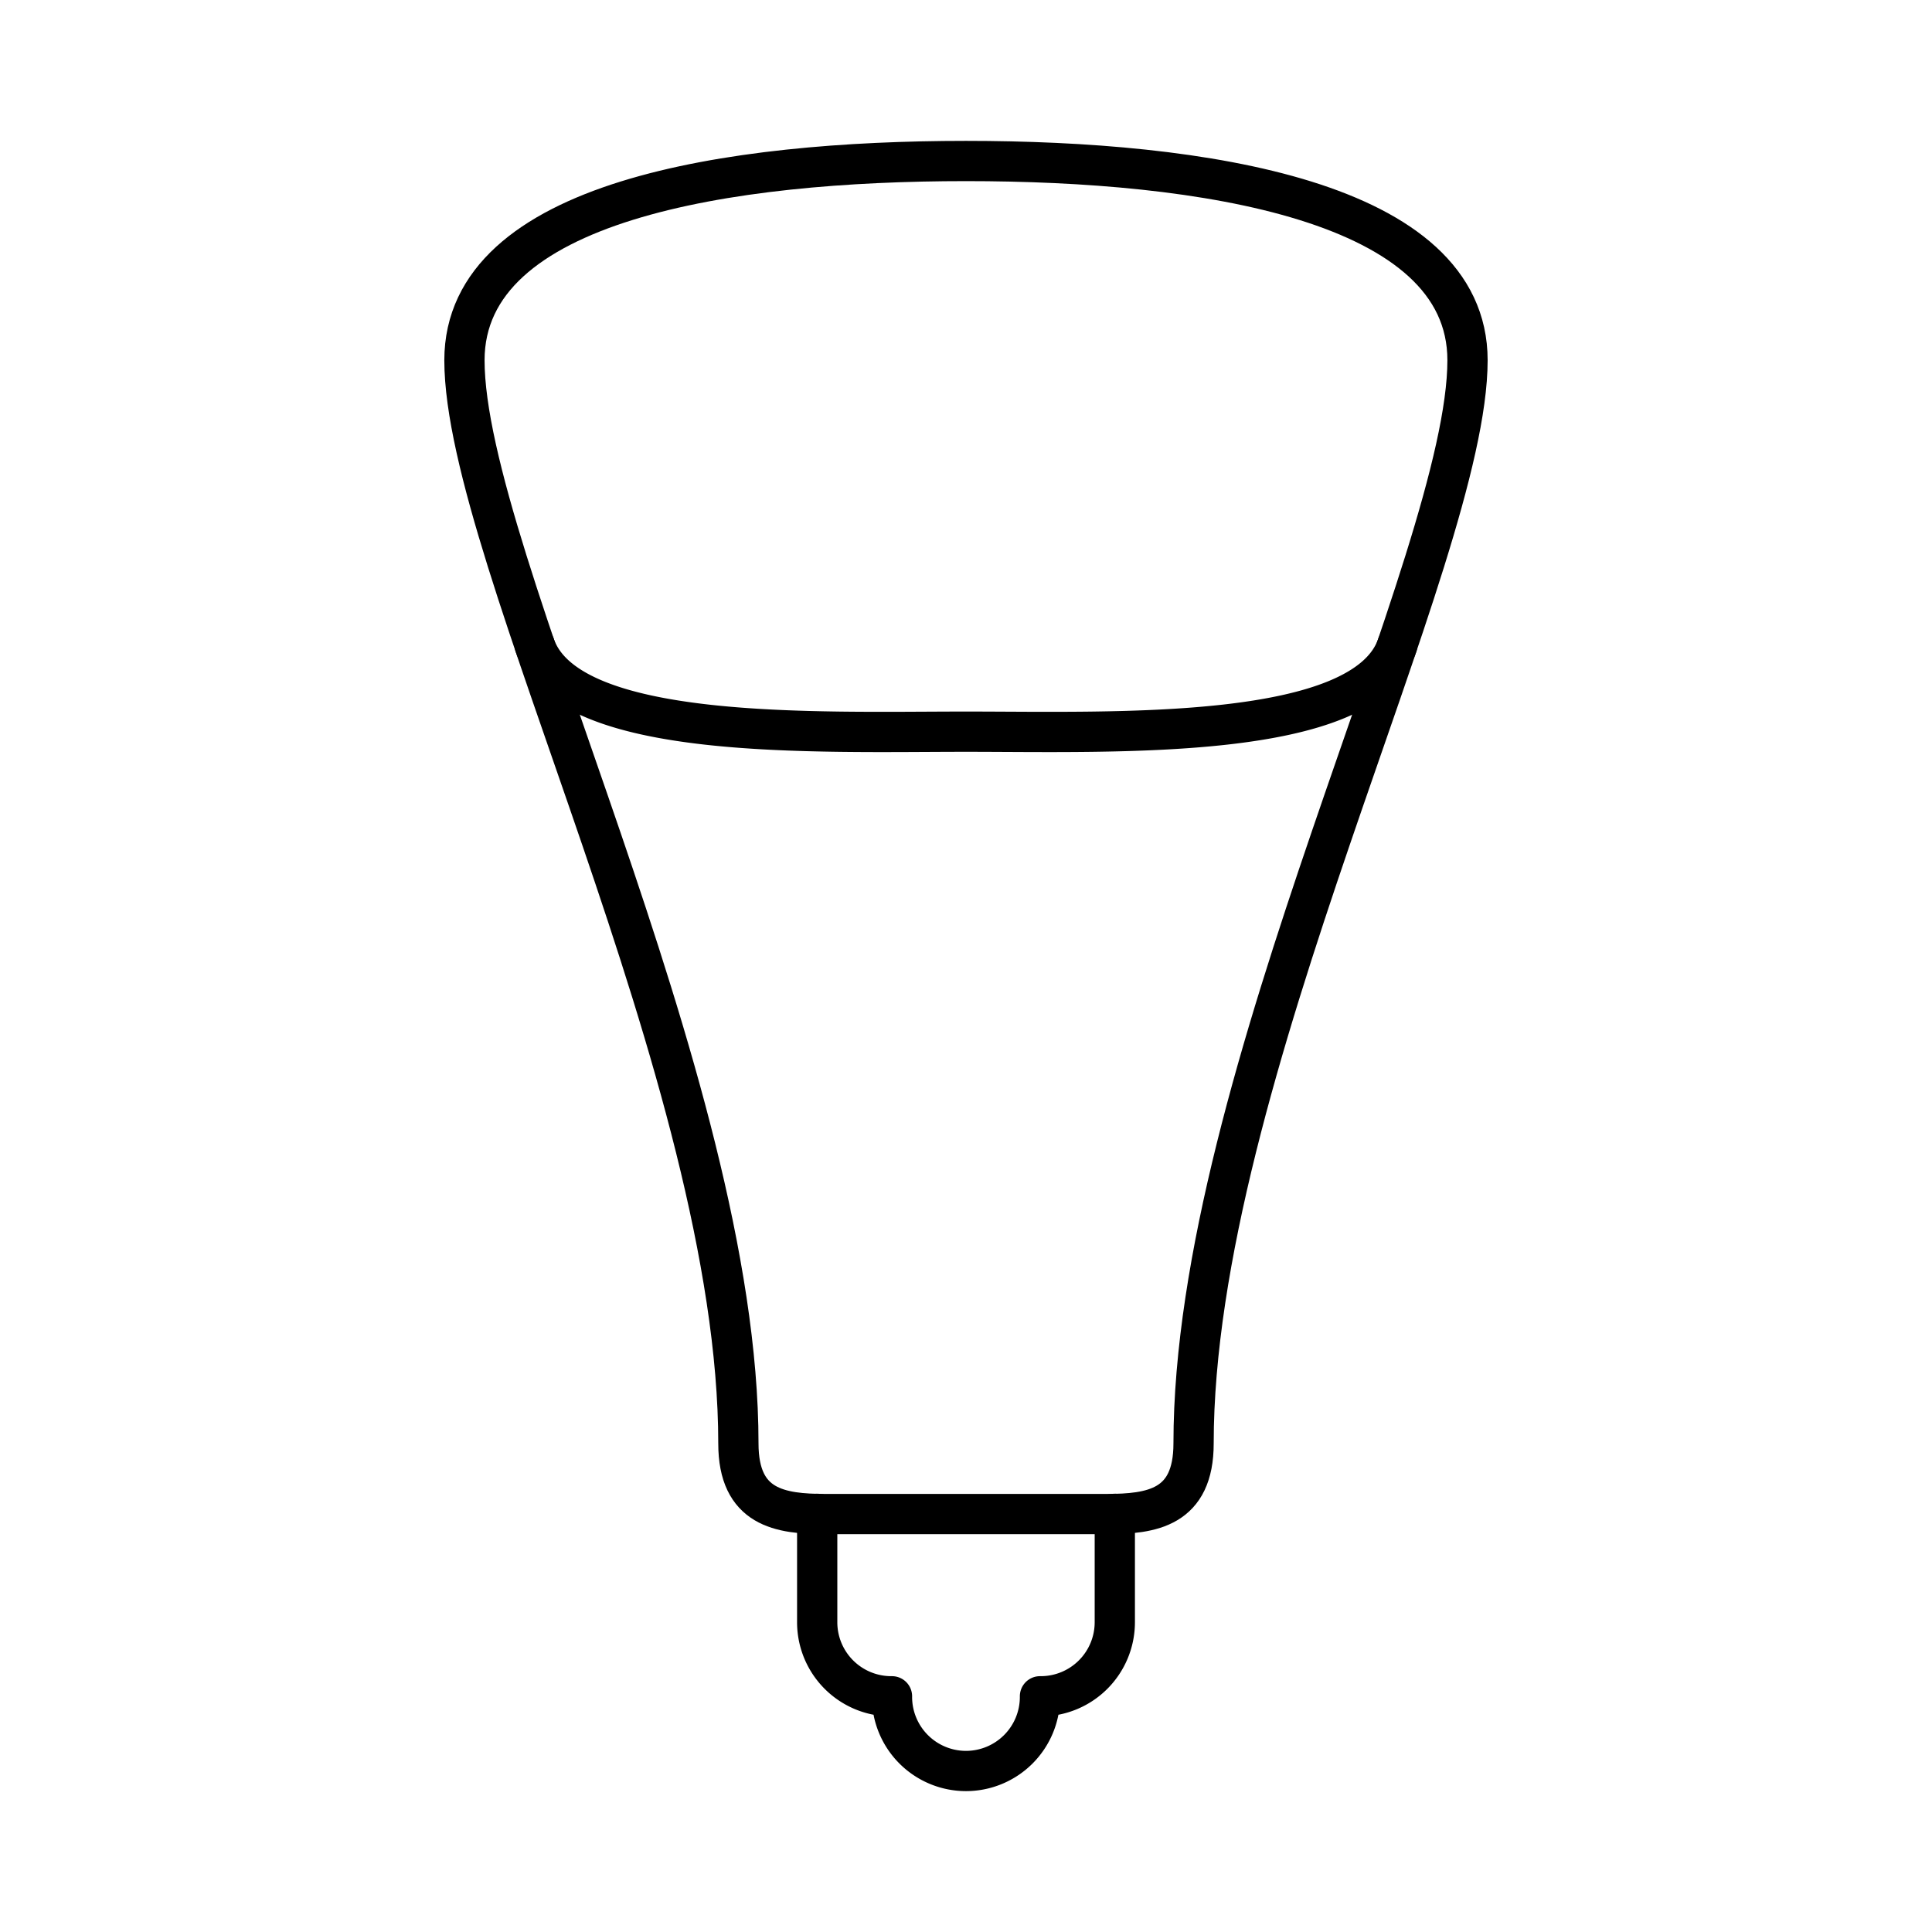 <?xml version="1.0" encoding="utf-8"?>
<!-- Generator: www.svgicons.com -->
<svg xmlns="http://www.w3.org/2000/svg" width="800" height="800" viewBox="0 0 48 48">
<path fill="none" stroke="currentColor" stroke-linecap="round" stroke-linejoin="round" d="M24 4c5.86 0 12.46.98 12.46 4.95c0 4.898-6.806 17.839-6.806 26.913c0 1.598-1.031 1.753-2.165 1.753H20.51c-1.135 0-2.165-.155-2.165-1.753c0-9.074-6.806-22.015-6.806-26.913C11.54 4.98 18.14 4 24 4"/><path fill="none" stroke="currentColor" stroke-linecap="round" stroke-linejoin="round" d="M34.714 16.033c-.822 2.39-6.985 2.145-10.714 2.145s-9.891.246-10.714-2.145m14.411 21.578v2.694a1.84 1.84 0 0 1-1.839 1.839h-.02v.017A1.84 1.84 0 0 1 24 44h0a1.84 1.84 0 0 1-1.839-1.839v-.017h-.02a1.84 1.84 0 0 1-1.838-1.839v-2.694"/>
</svg>
